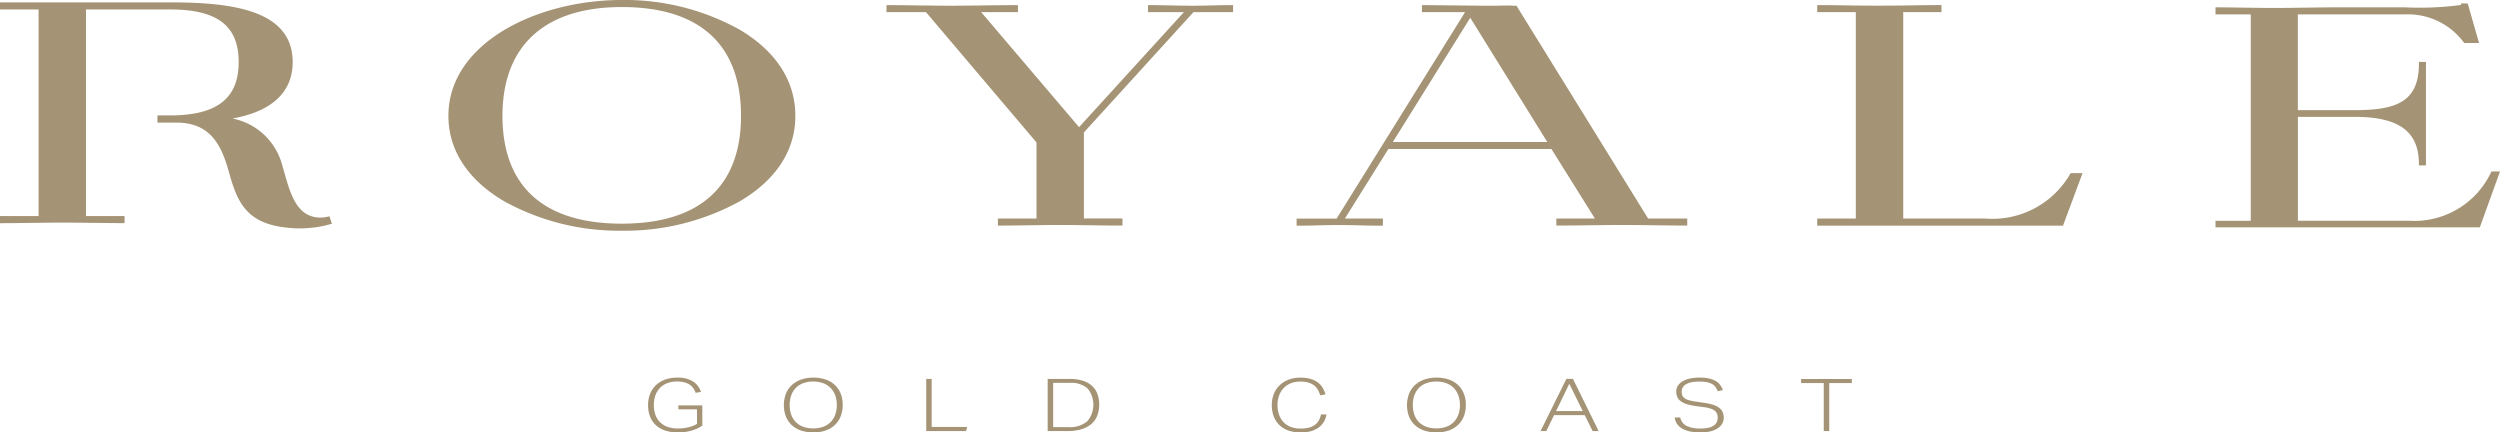 <svg xmlns="http://www.w3.org/2000/svg" xmlns:xlink="http://www.w3.org/1999/xlink" width="185" height="32" viewBox="0 0 185 32">
            <defs>
                <clipPath id="clip-path">
                    <path id="Clip_2" d="M0,0H185V32H0Z" fill="none"></path>
                </clipPath>
            </defs>
            <path d="M0,0H185V32H0Z" fill="none"></path>
            <g clip-path="url(#clip-path)">
                <path d="M125.858,32a4.18,4.18,0,0,1-.726-.059,2.005,2.005,0,0,1-.588-.193,1.243,1.243,0,0,1-.416-.343,1.07,1.07,0,0,1-.2-.514h.406a.927.927,0,0,0,.466.625,2.347,2.347,0,0,0,1.068.192,2.382,2.382,0,0,0,.6-.065,1.105,1.105,0,0,0,.382-.173.617.617,0,0,0,.2-.255.8.8,0,0,0,.061-.308.892.892,0,0,0-.037-.257.523.523,0,0,0-.142-.222.915.915,0,0,0-.3-.175,2.418,2.418,0,0,0-.514-.12l-.6-.08a5.047,5.047,0,0,1-.625-.125,1.686,1.686,0,0,1-.463-.2.814.814,0,0,1-.287-.306.942.942,0,0,1-.1-.448.773.773,0,0,1,.139-.46,1.08,1.08,0,0,1,.372-.322,1.916,1.916,0,0,1,.547-.189,3.45,3.45,0,0,1,.666-.062,3.061,3.061,0,0,1,.757.08,1.656,1.656,0,0,1,.5.211,1.067,1.067,0,0,1,.3.3,1.612,1.612,0,0,1,.169.332l-.378.087a1.585,1.585,0,0,0-.16-.3.794.794,0,0,0-.243-.225,1.264,1.264,0,0,0-.383-.14,2.78,2.78,0,0,0-.562-.049,2.887,2.887,0,0,0-.623.057,1.287,1.287,0,0,0-.407.157.617.617,0,0,0-.224.237.663.663,0,0,0-.067.294.758.758,0,0,0,.048.28.475.475,0,0,0,.163.205,1.026,1.026,0,0,0,.308.145,3.37,3.37,0,0,0,.484.1l.684.1a3.976,3.976,0,0,1,.633.14,1.516,1.516,0,0,1,.445.219.846.846,0,0,1,.261.317,1.04,1.04,0,0,1,.085.433.869.869,0,0,1-.109.419,1.009,1.009,0,0,1-.32.343,1.761,1.761,0,0,1-.531.232A2.82,2.82,0,0,1,125.858,32ZM106.3,32a2.885,2.885,0,0,1-.868-.128,1.9,1.9,0,0,1-.693-.381,1.783,1.783,0,0,1-.456-.633,2.42,2.42,0,0,1,0-1.755,1.774,1.774,0,0,1,.46-.638,2.006,2.006,0,0,1,.693-.39,2.741,2.741,0,0,1,.865-.132,2.848,2.848,0,0,1,.865.127,1.88,1.88,0,0,1,.686.382,1.8,1.8,0,0,1,.453.63,2.151,2.151,0,0,1,.166.873,2.261,2.261,0,0,1-.162.885,1.8,1.8,0,0,1-.449.638,1.955,1.955,0,0,1-.686.39A2.774,2.774,0,0,1,106.3,32Zm0-3.765a2.121,2.121,0,0,0-.767.128,1.462,1.462,0,0,0-.545.356,1.533,1.533,0,0,0-.328.549,2.117,2.117,0,0,0-.112.7,2.2,2.2,0,0,0,.108.7,1.483,1.483,0,0,0,.328.549,1.5,1.5,0,0,0,.548.356,2.123,2.123,0,0,0,.767.127,2.056,2.056,0,0,0,.75-.127,1.5,1.5,0,0,0,.544-.356,1.529,1.529,0,0,0,.331-.549,2.149,2.149,0,0,0,.112-.7,2.07,2.07,0,0,0-.115-.7,1.549,1.549,0,0,0-.335-.549,1.5,1.5,0,0,0-.544-.356A2.036,2.036,0,0,0,106.3,28.236ZM96.238,32a2.7,2.7,0,0,1-.861-.13,1.851,1.851,0,0,1-.67-.386,1.756,1.756,0,0,1-.436-.633,2.275,2.275,0,0,1-.156-.868,2.159,2.159,0,0,1,.169-.878,1.843,1.843,0,0,1,.456-.638,1.951,1.951,0,0,1,.669-.39,2.484,2.484,0,0,1,.814-.132,2.717,2.717,0,0,1,.757.094,1.682,1.682,0,0,1,.537.259,1.369,1.369,0,0,1,.355.393,2.274,2.274,0,0,1,.216.492l-.391.07a2.045,2.045,0,0,0-.186-.427,1.09,1.09,0,0,0-.284-.319,1.3,1.3,0,0,0-.417-.2,2.194,2.194,0,0,0-.589-.07,1.866,1.866,0,0,0-.712.13,1.51,1.51,0,0,0-.528.362,1.612,1.612,0,0,0-.332.551,2.051,2.051,0,0,0-.114.7,2.09,2.09,0,0,0,.112.7,1.588,1.588,0,0,0,.325.548,1.433,1.433,0,0,0,.532.359,1.973,1.973,0,0,0,.731.127,2.4,2.4,0,0,0,.661-.078,1.251,1.251,0,0,0,.44-.219,1.051,1.051,0,0,0,.271-.333,1.658,1.658,0,0,0,.146-.414h.406a1.589,1.589,0,0,1-.186.531,1.387,1.387,0,0,1-.375.421,1.857,1.857,0,0,1-.574.282A2.714,2.714,0,0,1,96.238,32ZM60.187,32a2.885,2.885,0,0,1-.868-.128,1.9,1.9,0,0,1-.692-.381,1.761,1.761,0,0,1-.456-.633,2.408,2.408,0,0,1,0-1.755,1.77,1.77,0,0,1,.459-.638,2.012,2.012,0,0,1,.693-.39,2.749,2.749,0,0,1,.865-.132,2.848,2.848,0,0,1,.865.127,1.883,1.883,0,0,1,.687.382,1.807,1.807,0,0,1,.453.63,2.165,2.165,0,0,1,.166.873,2.261,2.261,0,0,1-.162.885,1.8,1.8,0,0,1-.45.638,1.956,1.956,0,0,1-.686.39A2.774,2.774,0,0,1,60.187,32Zm0-3.765a2.128,2.128,0,0,0-.767.128,1.459,1.459,0,0,0-.544.356,1.537,1.537,0,0,0-.328.549,2.138,2.138,0,0,0-.112.7,2.176,2.176,0,0,0,.109.7,1.46,1.46,0,0,0,.328.549,1.487,1.487,0,0,0,.547.356,2.129,2.129,0,0,0,.767.127,2.059,2.059,0,0,0,.751-.127,1.454,1.454,0,0,0,.875-.905,2.127,2.127,0,0,0,.112-.7,2.091,2.091,0,0,0-.114-.7,1.575,1.575,0,0,0-.335-.549,1.5,1.5,0,0,0-.545-.356A2.036,2.036,0,0,0,60.187,28.236ZM50.173,32a3.006,3.006,0,0,1-.923-.132,1.929,1.929,0,0,1-.7-.39,1.688,1.688,0,0,1-.439-.633,2.3,2.3,0,0,1-.152-.863,2.19,2.19,0,0,1,.166-.878,1.8,1.8,0,0,1,.453-.638,1.948,1.948,0,0,1,.679-.39,2.644,2.644,0,0,1,.845-.132,2.122,2.122,0,0,1,1.179.281A1.454,1.454,0,0,1,51.87,29l-.392.07a1.574,1.574,0,0,0-.172-.338.991.991,0,0,0-.267-.265,1.289,1.289,0,0,0-.391-.173,2.084,2.084,0,0,0-.547-.063,1.994,1.994,0,0,0-.741.13,1.491,1.491,0,0,0-.537.362,1.562,1.562,0,0,0-.328.551,2.119,2.119,0,0,0-.112.7,2.161,2.161,0,0,0,.108.7,1.487,1.487,0,0,0,.332.548,1.511,1.511,0,0,0,.559.359,2.242,2.242,0,0,0,.789.127,3.415,3.415,0,0,0,.755-.084,2.192,2.192,0,0,0,.653-.257V30.291H50.2V30h1.771v1.489a1.952,1.952,0,0,1-.4.232,3.044,3.044,0,0,1-.453.159,3.523,3.523,0,0,1-.476.092A3.947,3.947,0,0,1,50.173,32Zm64.255-.1H114l1.912-3.862h.487L118.3,31.9h-.446l-.581-1.18H115l-.574,1.18Zm1.7-3.5h0l-.98,2.017h1.974l-.994-2.017Zm19.236,3.5h-.406V28.345h-1.676v-.3h3.751v.3h-1.67V31.9Zm-56.356,0h-1.48V28.041H79.16a3.336,3.336,0,0,1,.913.116,1.855,1.855,0,0,1,.686.352,1.565,1.565,0,0,1,.432.592,2.389,2.389,0,0,1-.01,1.7,1.6,1.6,0,0,1-.466.611,2.059,2.059,0,0,1-.737.365A3.549,3.549,0,0,1,79.011,31.9Zm-1.074-3.569v3.277h1.1a2.022,2.022,0,0,0,1.422-.429,1.9,1.9,0,0,0,.031-2.426,1.828,1.828,0,0,0-1.331-.421ZM71.482,31.9H68.542V28.041h.4v3.553H71.57l-.088.308ZM46.008,17.072a17.58,17.58,0,0,1-8.738-2.2c-2.674-1.59-4.087-3.769-4.087-6.3C33.183,3.205,39.7,0,46.008,0a17.506,17.506,0,0,1,8.785,2.228c2.658,1.6,4.063,3.791,4.063,6.341s-1.405,4.717-4.064,6.3A17.644,17.644,0,0,1,46.008,17.072Zm0-16.551c-5.692,0-8.826,2.858-8.826,8.048,0,5.222,3.052,7.982,8.826,7.982s8.827-2.76,8.827-7.982C54.835,3.3,51.783.521,46.008.521ZM22.187,16.9c-.081,0-.158,0-.223,0-3.641-.14-4.357-1.756-5.035-4.206-.6-2.175-1.5-3.623-3.9-3.623H11.65V8.541h.931c3.466,0,5.08-1.253,5.08-3.944S16.093.7,12.58.7H6.363V15.99H9.217v.521H9.079c-.611,0-1.3-.009-1.957-.017l-.322,0c-.738-.011-1.515-.022-2.2-.022-.714,0-1.5.011-2.263.022H2.308c-.739.01-1.5.021-2.17.021H0V15.99H2.855V.7H0V.176H12.58c4.49,0,9.079.525,9.079,4.421,0,2.215-1.542,3.658-4.459,4.172a4.758,4.758,0,0,1,3.628,3.26c.057.19.111.382.164.568l.014.048c.5,1.778.982,3.457,2.722,3.457a2.406,2.406,0,0,0,.651-.1l.181.554A8.272,8.272,0,0,1,22.187,16.9Zm161.324-.079H163.948v-.48h2.609V1.066h-2.609V.544h.138c.536,0,1.321.011,2.079.023.738.011,1.575.022,2.158.022.565,0,1.48-.012,2.287-.023h.005c.665-.009,1.612-.022,2.167-.022h5.195a23.129,23.129,0,0,0,4.141-.178L182.11.256h.5l.84,2.924h-1.1a5.133,5.133,0,0,0-4.375-2.114h-7.934V8.151h4.189C177.25,8.151,179,7.59,179,4.72V4.582h.521V12.24H179V12.1c-.02-2.388-1.49-3.453-4.767-3.453h-4.189v7.687h8.2a6.273,6.273,0,0,0,6.123-3.646H185l-1.489,4.125Zm-30.848-.122h-5.107l-.681,0h-12.4V16.17h2.855V.9h-2.855V.378h.138c.728,0,1.463.011,2.215.023s1.494.017,2.238.017S140.559.412,141.3.4s1.487-.023,2.232-.023h.138V.9h-2.831V16.17h6.039a6.648,6.648,0,0,0,6.35-3.357h.879l-1.441,3.88Zm-50.33,0h-.138c-.7,0-1.147-.01-1.575-.022s-.88-.022-1.569-.022-1.1.011-1.492.022-.79.022-1.473.022h-.138v-.521h2.96L108.414.9h-3.19V.38h.138c.238,0,1.062.008,2.449.023l.563.006c.916.009,1.708.017,1.96.017.194,0,.4,0,.595-.009l.093,0c.231-.005.47-.011.7-.011a1.185,1.185,0,0,1,.194.016l.024,0a.728.728,0,0,0,.105.009.654.654,0,0,0,.084-.006l.086-.009.046.074,9.7,15.682h2.894v.52h-.139c-.448,0-1.171-.007-2.277-.022h-.005c-.836-.01-1.783-.022-2.356-.022-.667,0-1.359.009-2.093.019h-.09c-.906.013-1.726.023-2.589.023h-.138v-.521h2.854l-3.217-5.143H102.74l-3.216,5.143h2.809v.521ZM108.8,1.315l-5.728,9.192H114.5ZM83.063,16.692h-.138c-.732,0-1.554-.011-2.261-.022h-.009c-.751-.011-1.527-.021-2.212-.021s-1.471.011-2.227.022c-.739.011-1.521.022-2.233.022h-.138v-.521H76.7V10.538L68.524.9H65.6V.38h.138c.694,0,1.494.011,2.321.023l.191,0c.732.01,1.488.02,2.126.02s1.443-.01,2.22-.02L72.8.4C73.633.391,74.507.38,75.188.38h.138V.9H72.609l7.242,8.509L87.608.9H84.95V.38h.138c.538,0,1.06.011,1.592.023l.113,0c.47.01.956.02,1.439.02.52,0,.956-.011,1.379-.021l.071,0C90.153.39,90.587.38,91.109.38h.138V.9H88.315L80.209,9.8v6.367h2.854v.52Z" transform="translate(0 0)" class="cls-c" fill="#a49374"></path>
            </g>
        </svg>